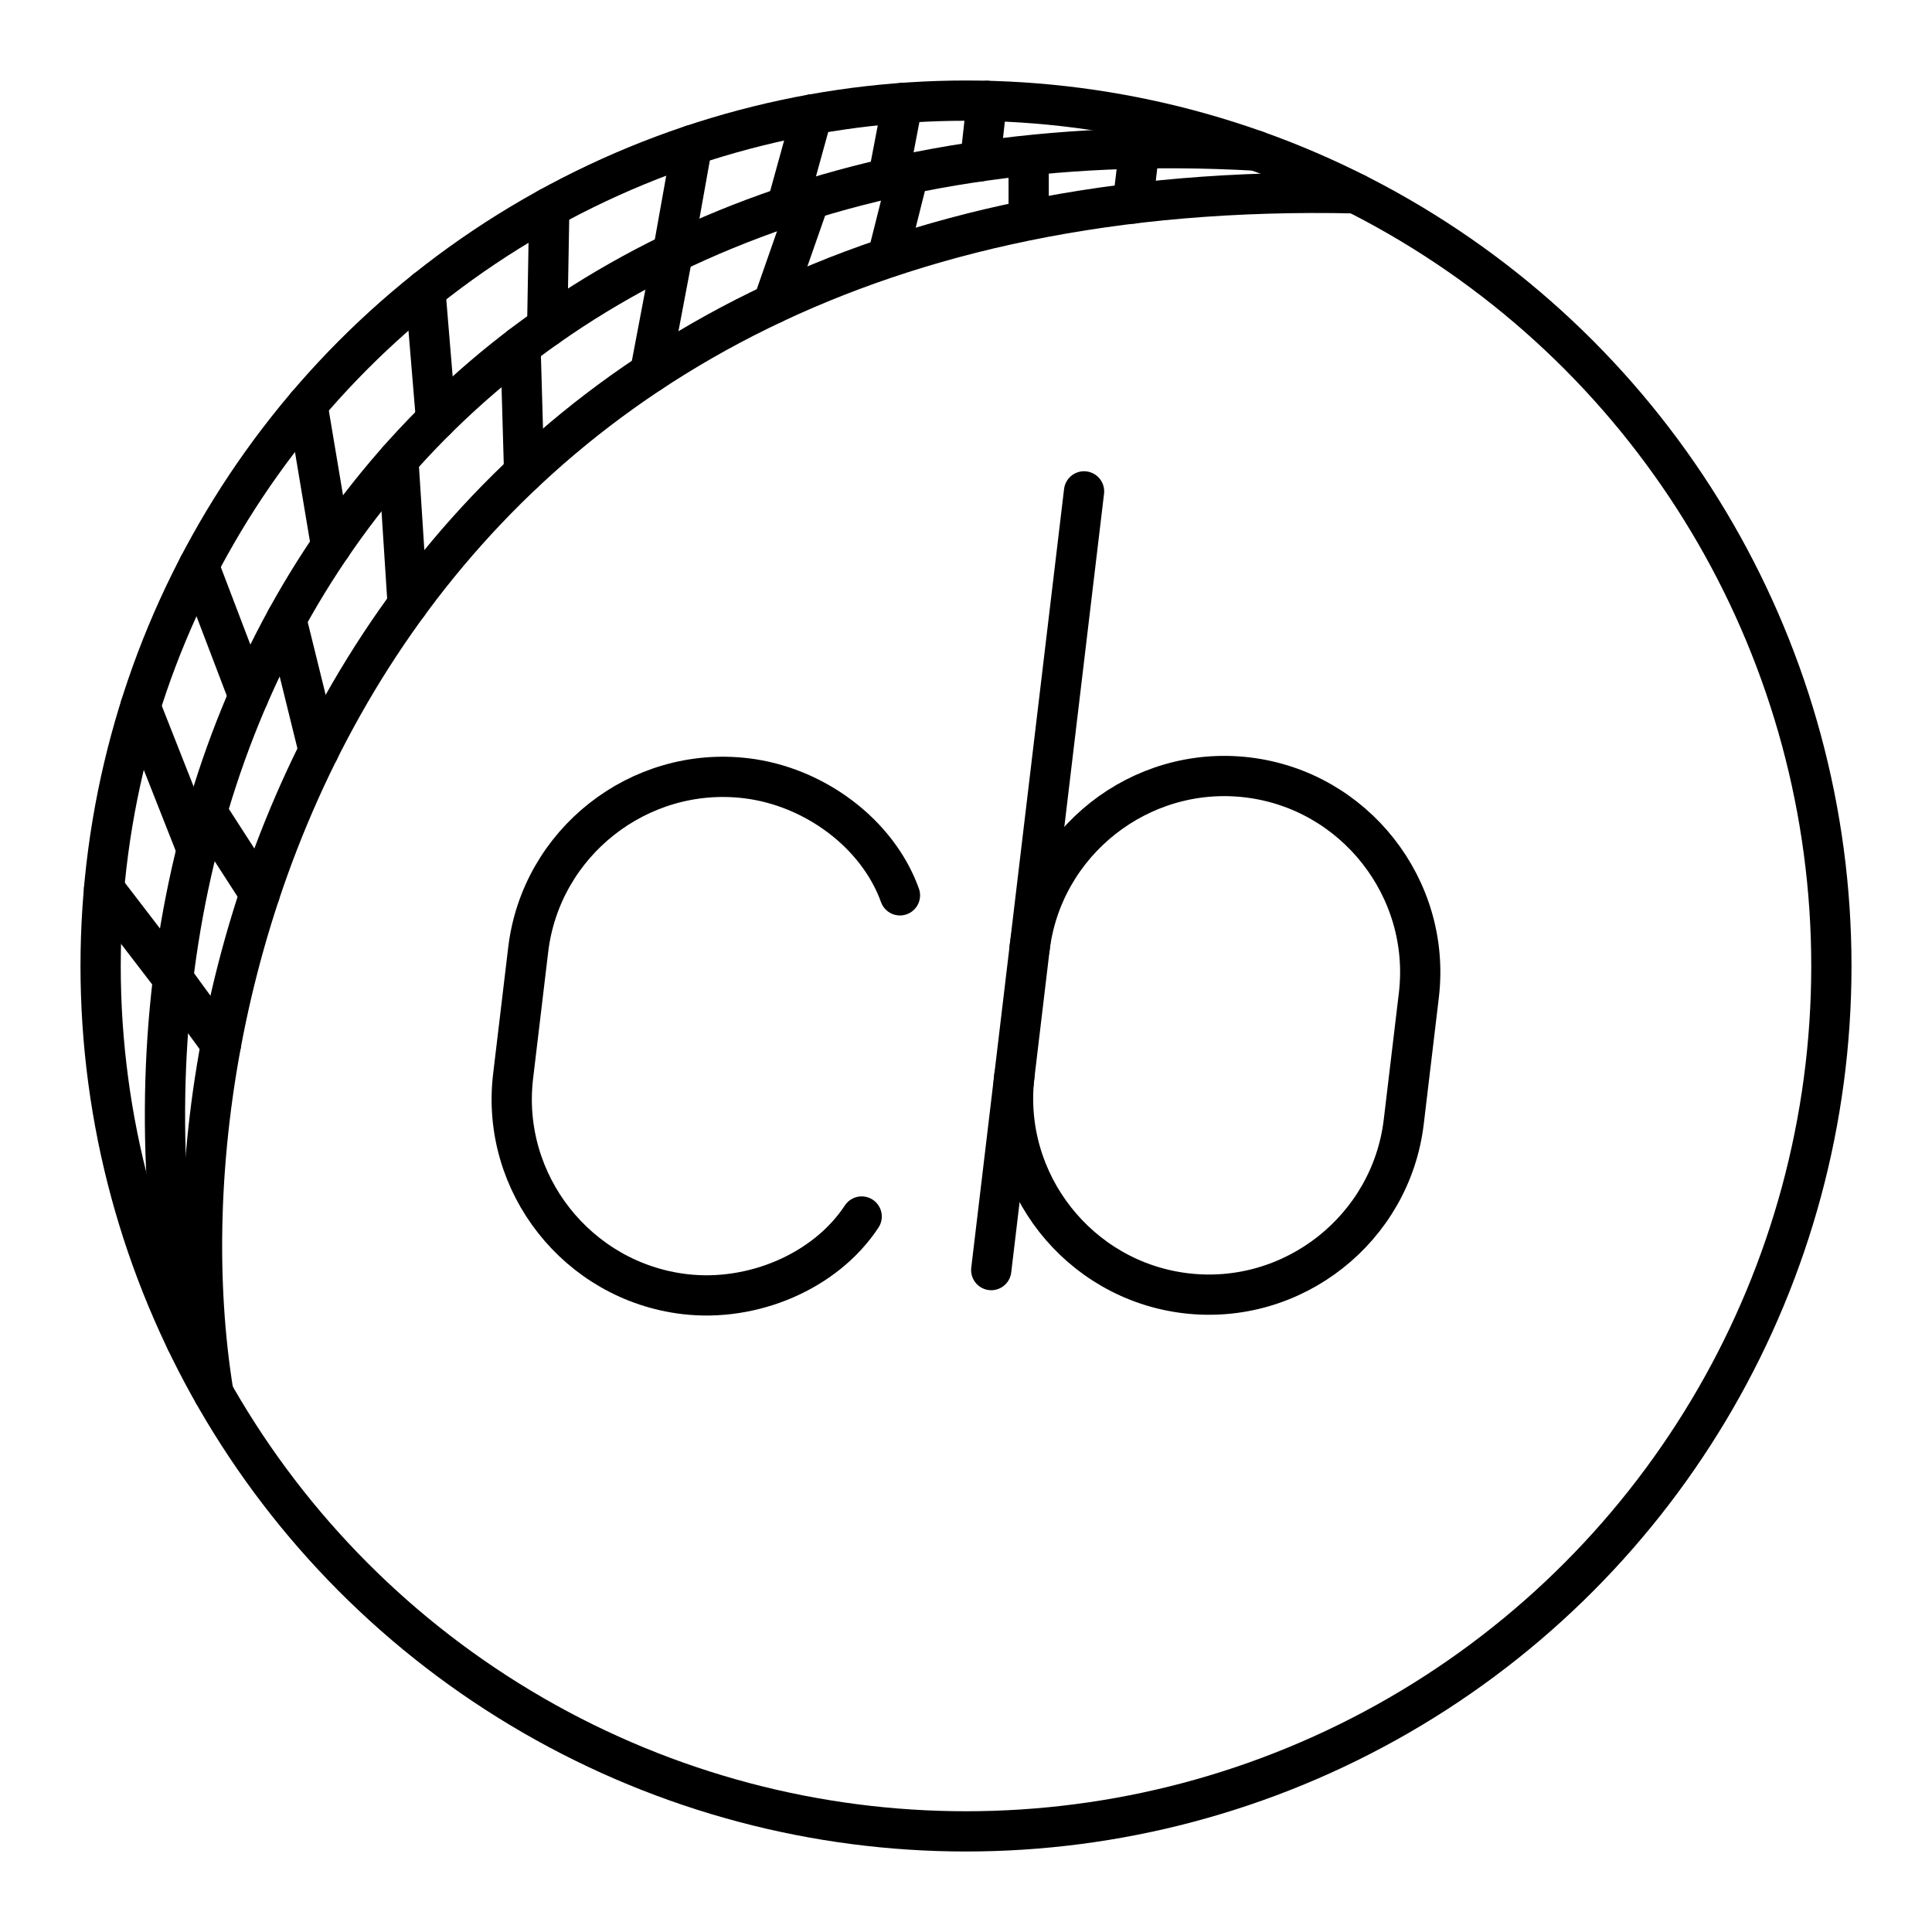 <?xml version="1.0" encoding="UTF-8"?>

<!-- Скачано с сайта svg4.ru / Downloaded from svg4.ru -->
<svg width="800px" height="800px" viewBox="0 0 48 48" id="a" xmlns="http://www.w3.org/2000/svg">

<defs>

<style>.ad{fill:none;stroke:#000000;stroke-linecap:round;stroke-linejoin:round;}</style>

</defs>

<circle id="b" class="ad" cx="24" cy="24" r="21.5"/>

<path id="c" class="ad" d="M31.201,3.742C10.777,2.597,1.729,17.821,4.627,33.323"/>

<path id="d" class="ad" d="M33.68,4.803C9.667,4.256,3.537,23.789,5.303,34.614"/>

<path id="e" class="ad" d="M16.716,6.285l-.565,2.977"/>

<path id="f" class="ad" d="M20.112,4.953l-.907,2.593"/>

<path id="g" class="ad" d="M22.537,4.453l-.451,1.796"/>

<path id="h" class="ad" d="M25.557,3.953v1.398"/>

<path id="i" class="ad" d="M12.932,8.603l.09,3.136"/>

<path id="j" class="ad" d="M9.897,11.422l.232,3.596"/>

<path id="k" class="ad" d="M7.113,15.386l.806,3.268"/>

<path id="l" class="ad" d="M6.452,22.209l-1.311-2.034"/>

<path id="m" class="ad" d="M5.49,25.944l-1.189-1.629"/>

<path id="n" class="ad" d="M28.307,3.689l-.163,1.367"/>

<path id="o" class="ad" d="M24.519,2.506l-.166,1.501"/>

<path id="p" class="ad" d="M22.424,2.558l-.359,1.872"/>

<path id="q" class="ad" d="M20.179,2.842l-.633,2.293"/>

<path id="r" class="ad" d="M17.196,3.605l-.479,2.68"/>

<path id="s" class="ad" d="M13.647,5.157l-.052,2.961"/>

<path id="t" class="ad" d="M10.567,7.213l.267,3.216"/>

<path id="u" class="ad" d="M7.638,10.053l.589,3.516"/>

<path id="v" class="ad" d="M4.938,14.055l1.237,3.245"/>

<path id="w" class="ad" d="M3.489,17.553l1.401,3.553"/>

<path id="x" class="ad" d="M2.586,22.08l1.715,2.235"/>

<g>

<g id="y">

<g id="z">

<path id="aa" class="ad" d="M25.578,23.574c.317-2.66,2.753-4.577,5.413-4.26h0c2.66,.317,4.577,2.753,4.26,5.413l-.375,3.144c-.317,2.66-2.753,4.577-5.413,4.26h0c-2.66-.317-4.577-2.753-4.26-5.413"/>

</g>

<line id="ab" class="ad" x1="24.627" y1="31.555" x2="26.933" y2="12.208"/>

</g>

<path id="ac" class="ad" d="M21.408,30.224c-.898,1.365-2.707,2.13-4.4,1.928h0c-2.66-.317-4.577-2.753-4.26-5.413l.375-3.144c.317-2.66,2.753-4.577,5.413-4.26h0c1.693,.202,3.27,1.371,3.823,2.909"/>

</g>

</svg>